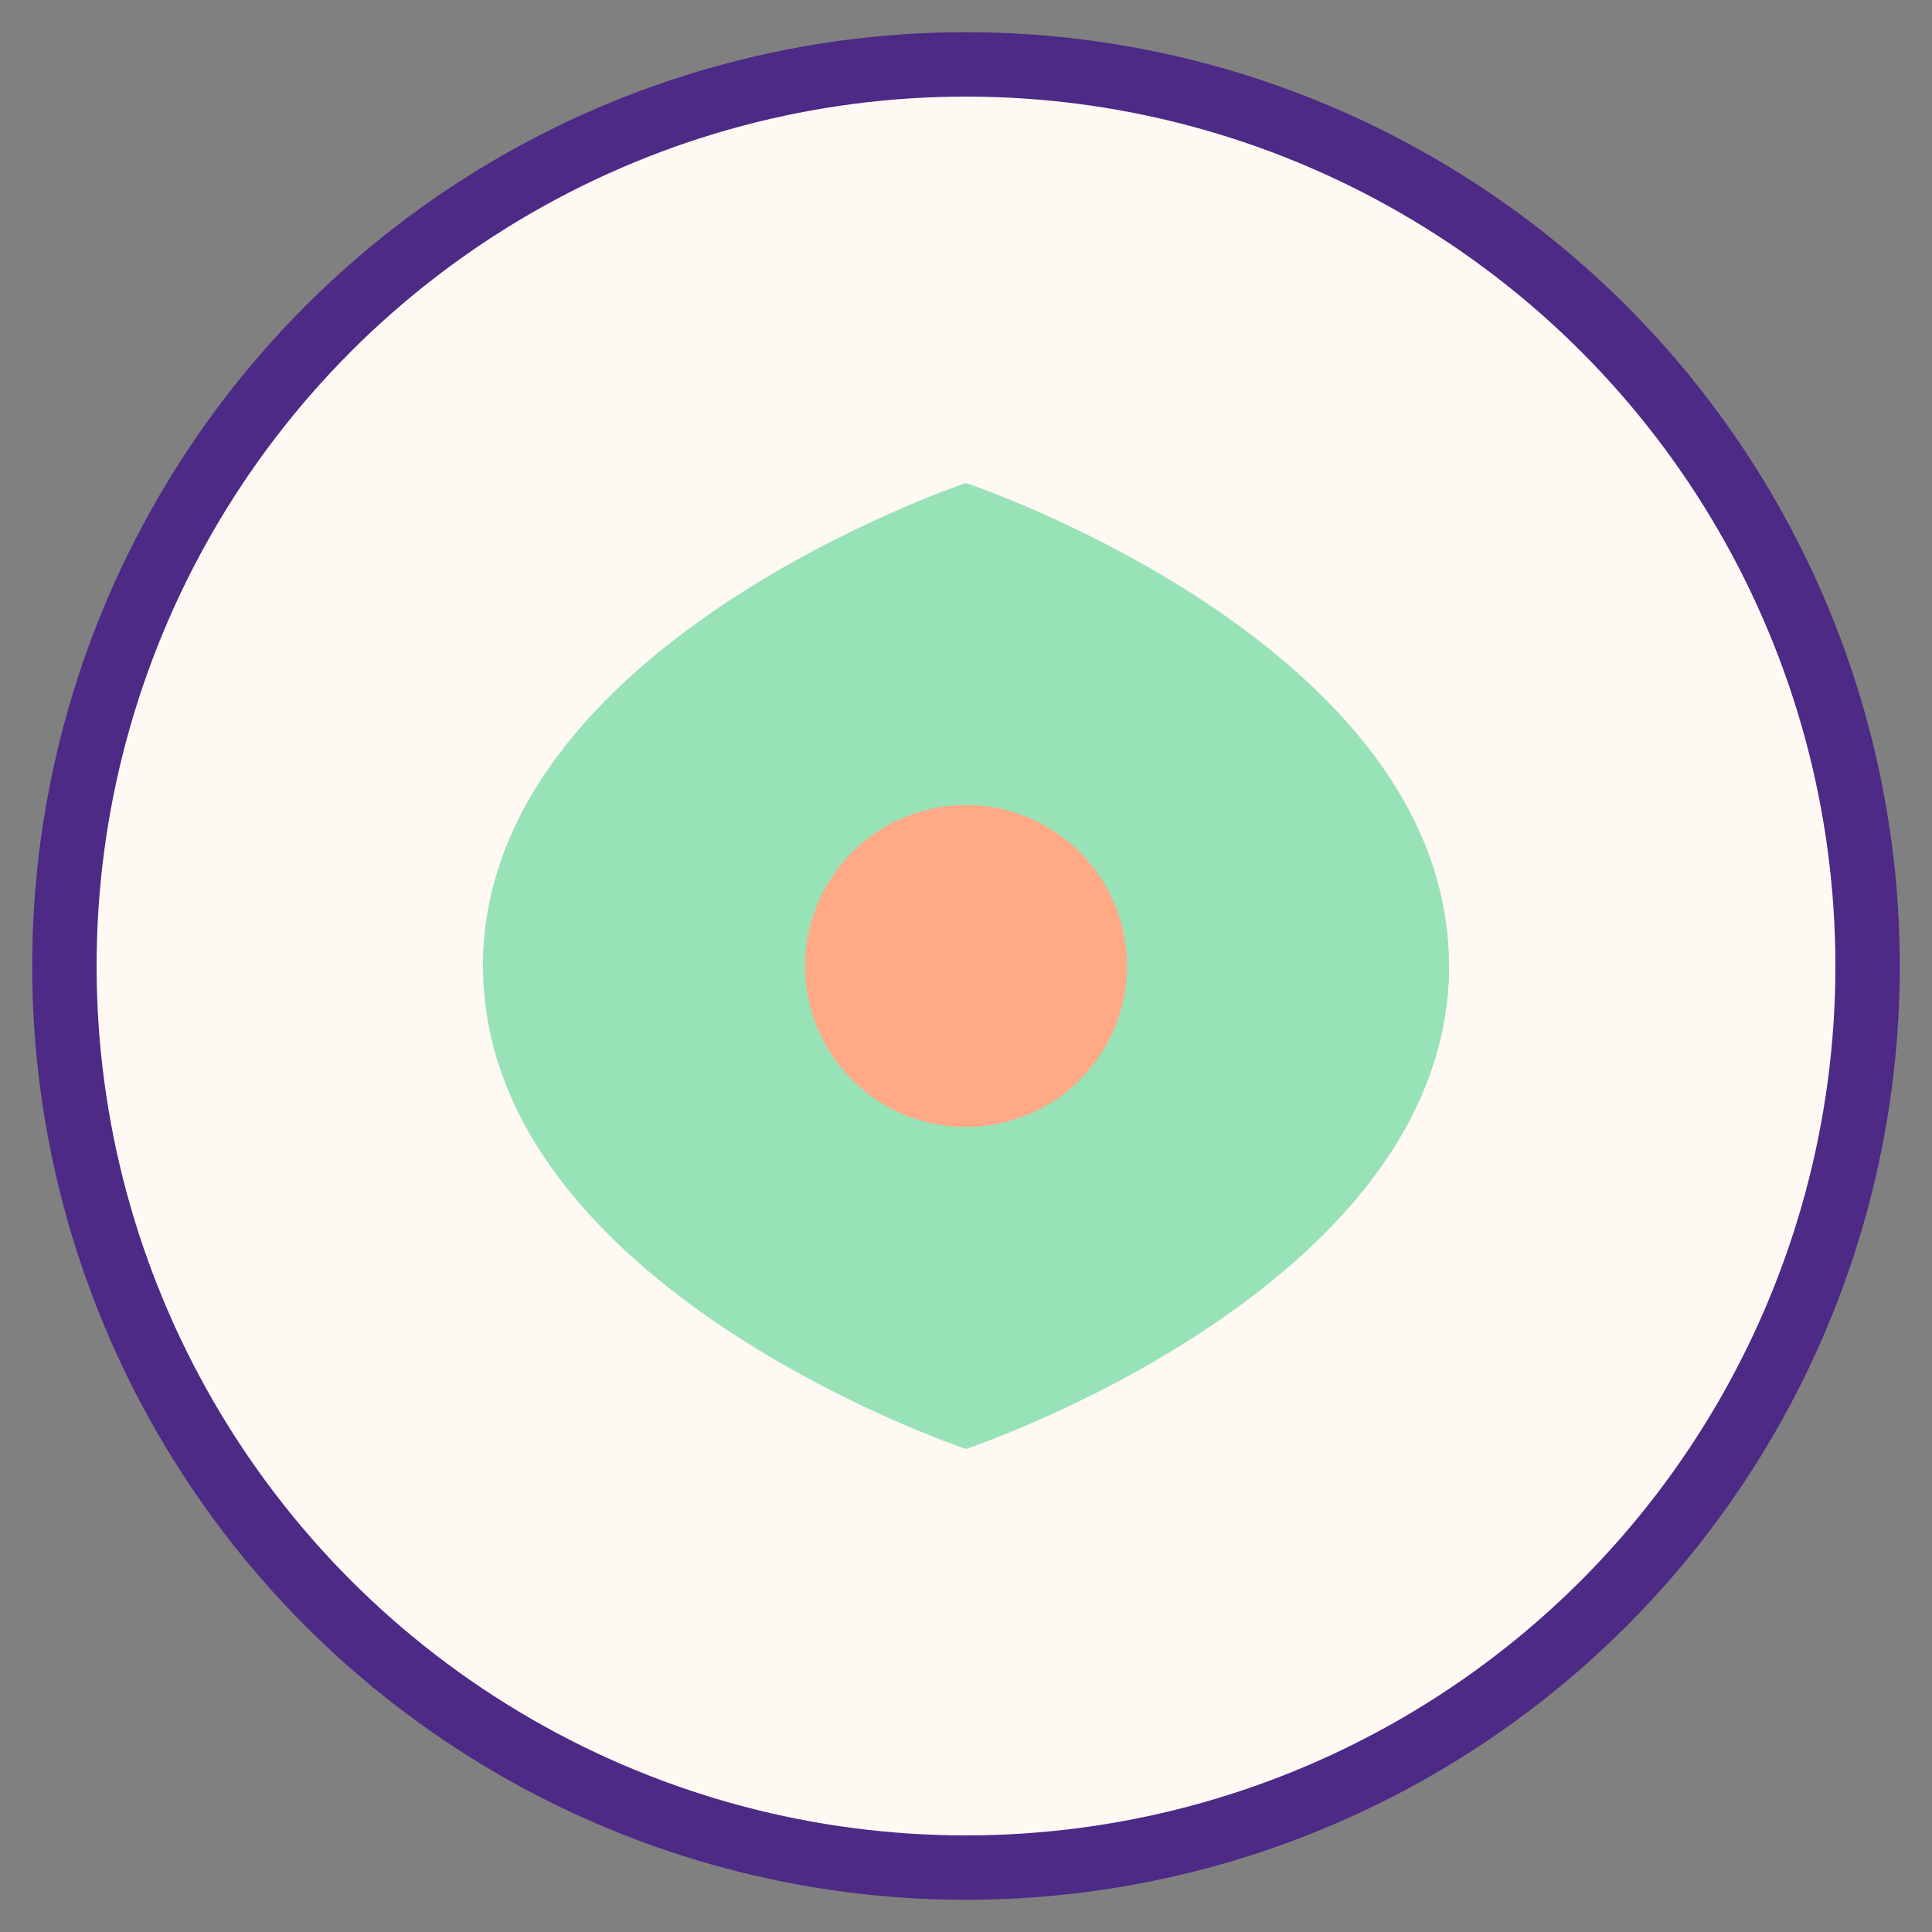 <svg xmlns="http://www.w3.org/2000/svg" width="60" height="60" viewBox="0 0 60 60">
  <rect x="0" y="0" width="60" height="60" fill="#808080" stroke="none"/>
  <circle cx="30" cy="30" r="28" fill="#FFF9F4" stroke="#4C2A85" stroke-width="2"/>
  <g transform="translate(30, 30)">
    <path d="M0,-15 C0,-15 15,-10 15,0 C15,10 0,15 -15,0 C-15,-10 0,-15 0,-15 Z" fill="#98E2B7"/>
    <path d="M0,15 C0,15 -15,10 -15,0 C-15,-10 0,-15 15,0 C15,10 0,15 0,15 Z" fill="#98E2B7"/>
    <circle cx="0" cy="0" r="5" fill="#FFA987"/>
  </g>
</svg> 
